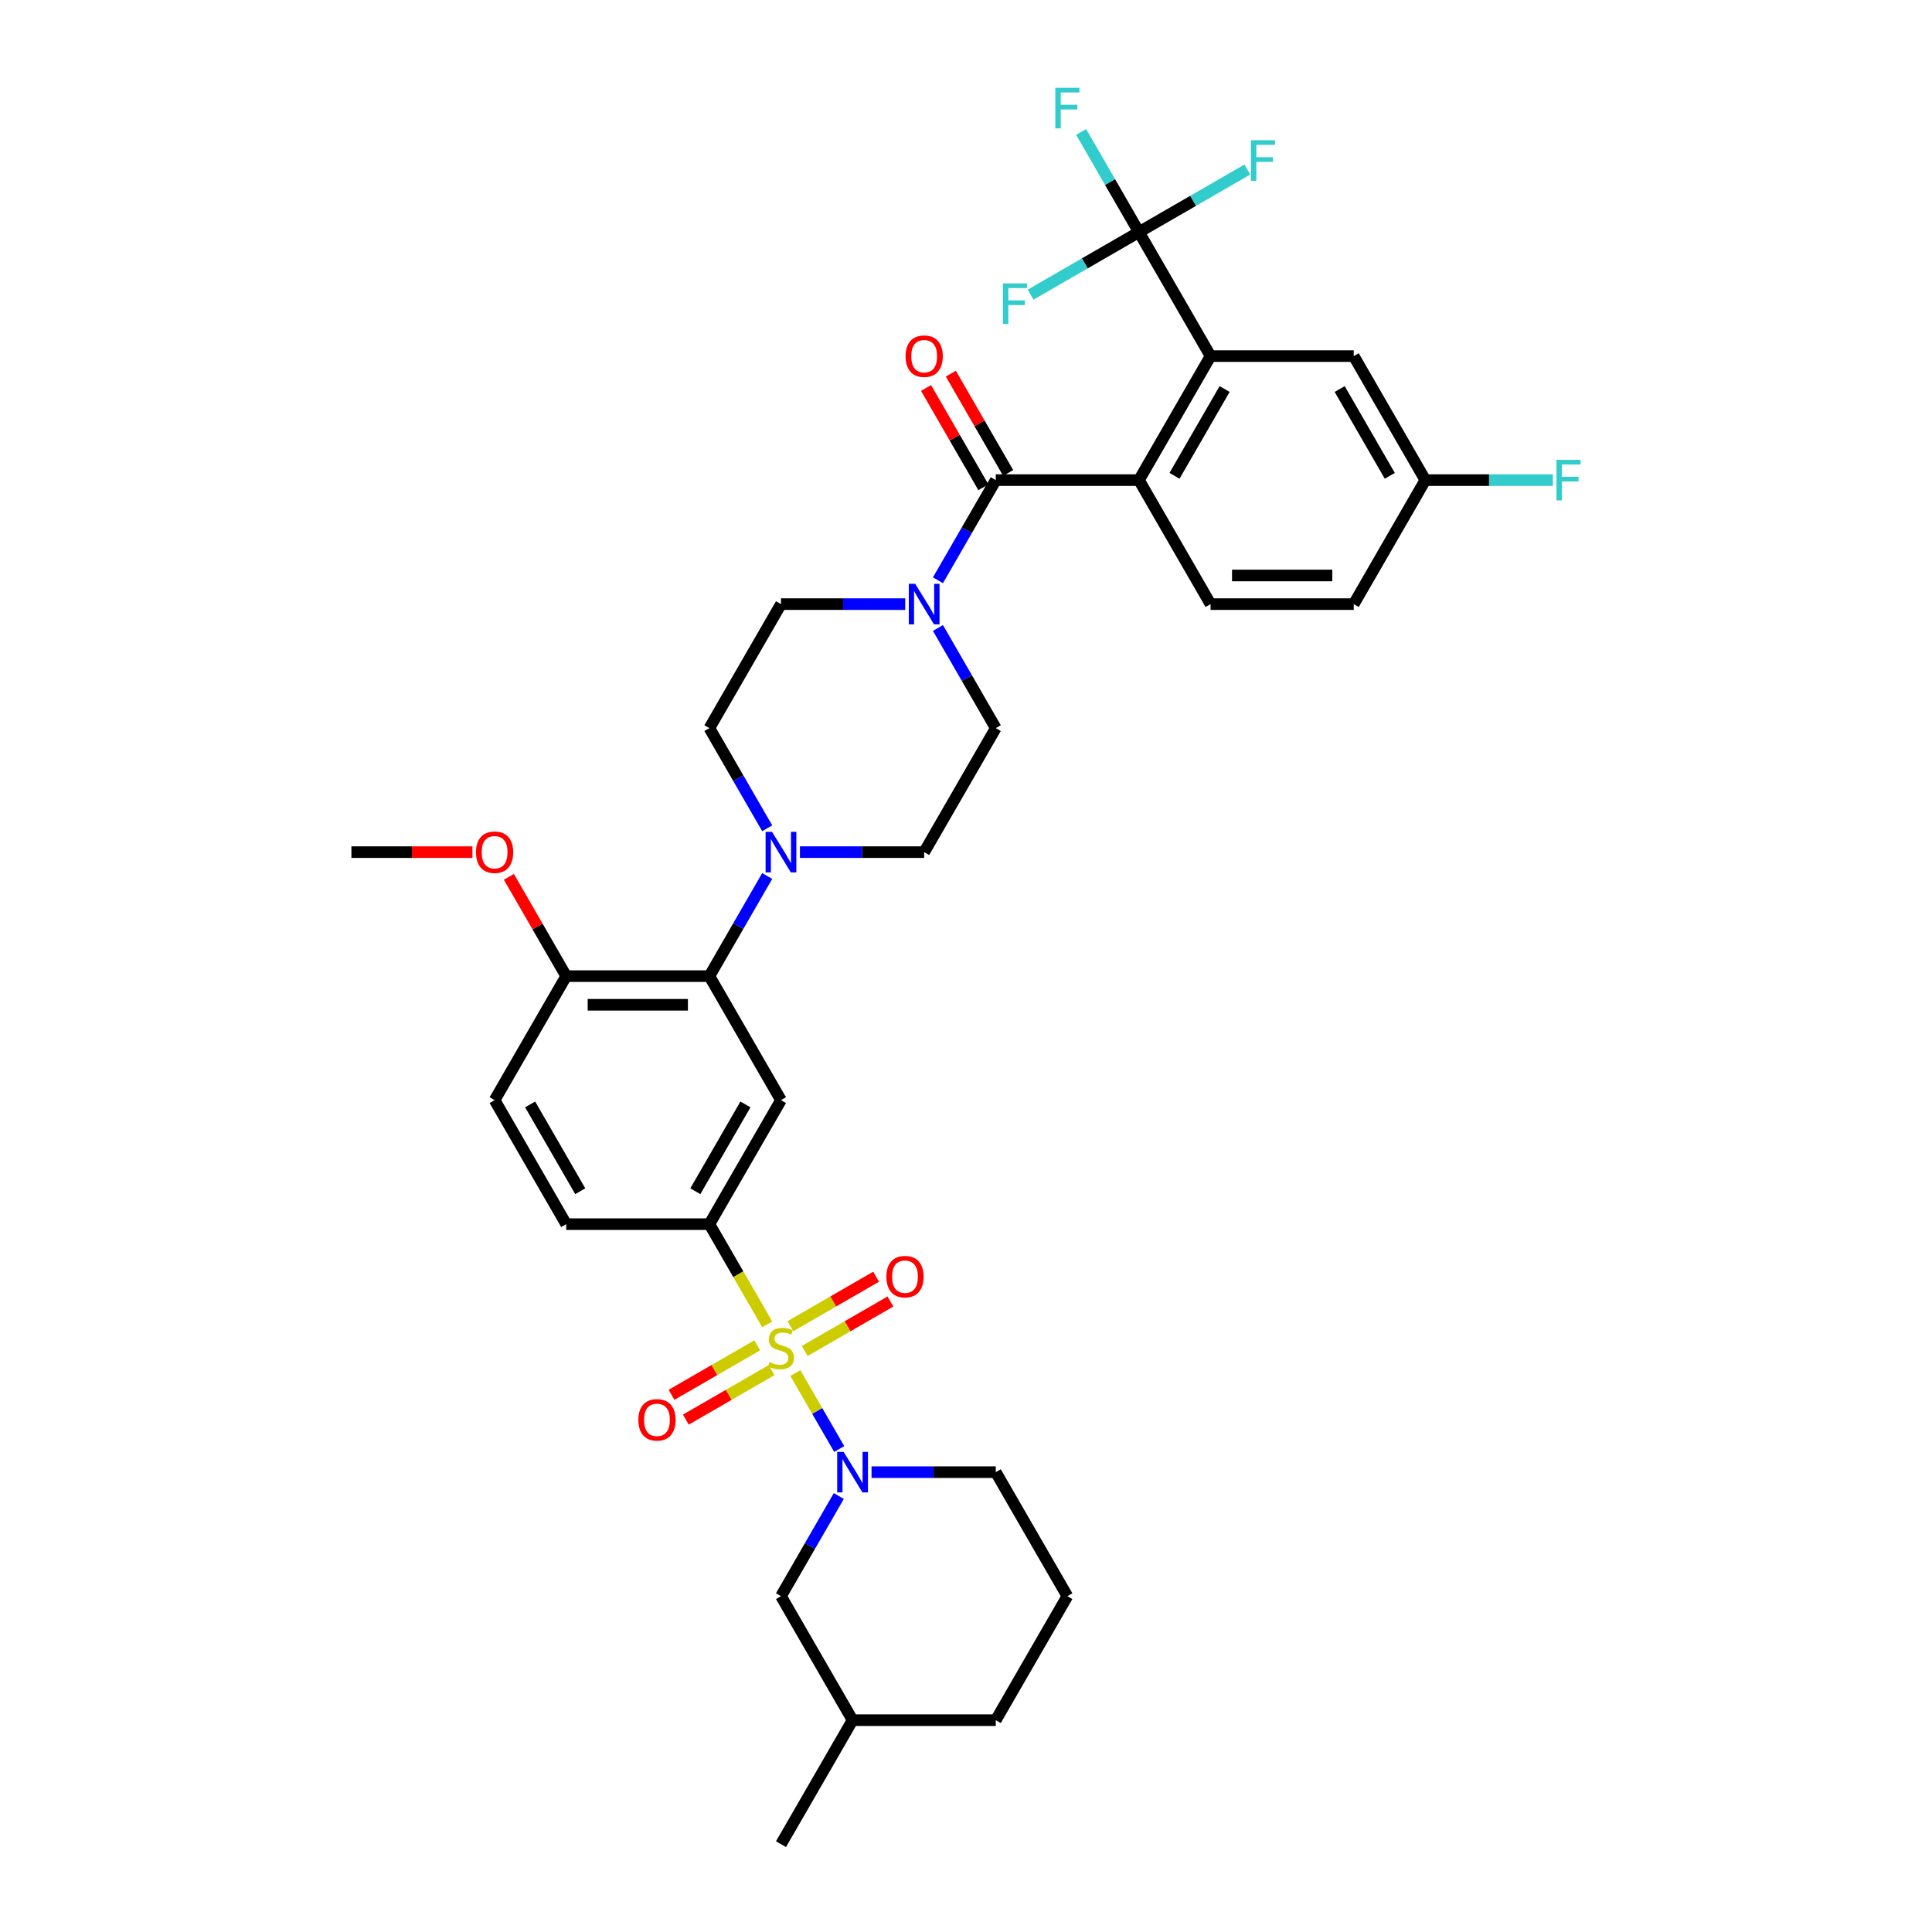 <?xml version='1.0' encoding='iso-8859-1'?>
<svg version='1.1' baseProfile='full'
              xmlns='http://www.w3.org/2000/svg'
                      xmlns:rdkit='http://www.rdkit.org/xml'
                      xmlns:xlink='http://www.w3.org/1999/xlink'
                  xml:space='preserve'
width='1000px' height='1000px' viewBox='0 0 1000 1000'>
<!-- END OF HEADER -->
<rect style='opacity:1.0;fill:#FFFFFF;stroke:none' width='1000' height='1000' x='0' y='0'> </rect>
<path class='bond-0' d='M 367.179,633.618 L 404.236,569.433' style='fill:none;fill-rule:evenodd;stroke:#000000;stroke-width:6px;stroke-linecap:butt;stroke-linejoin:miter;stroke-opacity:1' />
<path class='bond-0' d='M 359.9,616.579 L 385.84,571.649' style='fill:none;fill-rule:evenodd;stroke:#000000;stroke-width:6px;stroke-linecap:butt;stroke-linejoin:miter;stroke-opacity:1' />
<path class='bond-1' d='M 367.179,633.618 L 293.064,633.618' style='fill:none;fill-rule:evenodd;stroke:#000000;stroke-width:6px;stroke-linecap:butt;stroke-linejoin:miter;stroke-opacity:1' />
<path class='bond-2' d='M 367.179,633.618 L 382.151,659.552' style='fill:none;fill-rule:evenodd;stroke:#000000;stroke-width:6px;stroke-linecap:butt;stroke-linejoin:miter;stroke-opacity:1' />
<path class='bond-2' d='M 382.151,659.552 L 397.124,685.486' style='fill:none;fill-rule:evenodd;stroke:#CCCC00;stroke-width:6px;stroke-linecap:butt;stroke-linejoin:miter;stroke-opacity:1' />
<path class='bond-3' d='M 404.236,569.433 L 367.179,505.247' style='fill:none;fill-rule:evenodd;stroke:#000000;stroke-width:6px;stroke-linecap:butt;stroke-linejoin:miter;stroke-opacity:1' />
<path class='bond-4' d='M 367.179,505.247 L 293.064,505.247' style='fill:none;fill-rule:evenodd;stroke:#000000;stroke-width:6px;stroke-linecap:butt;stroke-linejoin:miter;stroke-opacity:1' />
<path class='bond-4' d='M 356.061,520.07 L 304.181,520.07' style='fill:none;fill-rule:evenodd;stroke:#000000;stroke-width:6px;stroke-linecap:butt;stroke-linejoin:miter;stroke-opacity:1' />
<path class='bond-5' d='M 367.179,505.247 L 382.143,479.328' style='fill:none;fill-rule:evenodd;stroke:#000000;stroke-width:6px;stroke-linecap:butt;stroke-linejoin:miter;stroke-opacity:1' />
<path class='bond-5' d='M 382.143,479.328 L 397.107,453.409' style='fill:none;fill-rule:evenodd;stroke:#0000FF;stroke-width:6px;stroke-linecap:butt;stroke-linejoin:miter;stroke-opacity:1' />
<path class='bond-6' d='M 293.064,505.247 L 256.006,569.433' style='fill:none;fill-rule:evenodd;stroke:#000000;stroke-width:6px;stroke-linecap:butt;stroke-linejoin:miter;stroke-opacity:1' />
<path class='bond-7' d='M 293.064,505.247 L 278.228,479.551' style='fill:none;fill-rule:evenodd;stroke:#000000;stroke-width:6px;stroke-linecap:butt;stroke-linejoin:miter;stroke-opacity:1' />
<path class='bond-7' d='M 278.228,479.551 L 263.392,453.854' style='fill:none;fill-rule:evenodd;stroke:#FF0000;stroke-width:6px;stroke-linecap:butt;stroke-linejoin:miter;stroke-opacity:1' />
<path class='bond-8' d='M 256.006,569.433 L 293.064,633.618' style='fill:none;fill-rule:evenodd;stroke:#000000;stroke-width:6px;stroke-linecap:butt;stroke-linejoin:miter;stroke-opacity:1' />
<path class='bond-8' d='M 274.402,571.649 L 300.342,616.579' style='fill:none;fill-rule:evenodd;stroke:#000000;stroke-width:6px;stroke-linecap:butt;stroke-linejoin:miter;stroke-opacity:1' />
<path class='bond-9' d='M 391.948,696.34 L 369.766,709.147' style='fill:none;fill-rule:evenodd;stroke:#CCCC00;stroke-width:6px;stroke-linecap:butt;stroke-linejoin:miter;stroke-opacity:1' />
<path class='bond-9' d='M 369.766,709.147 L 347.585,721.953' style='fill:none;fill-rule:evenodd;stroke:#FF0000;stroke-width:6px;stroke-linecap:butt;stroke-linejoin:miter;stroke-opacity:1' />
<path class='bond-9' d='M 399.359,709.177 L 377.178,721.984' style='fill:none;fill-rule:evenodd;stroke:#CCCC00;stroke-width:6px;stroke-linecap:butt;stroke-linejoin:miter;stroke-opacity:1' />
<path class='bond-9' d='M 377.178,721.984 L 354.996,734.79' style='fill:none;fill-rule:evenodd;stroke:#FF0000;stroke-width:6px;stroke-linecap:butt;stroke-linejoin:miter;stroke-opacity:1' />
<path class='bond-10' d='M 411.673,710.685 L 423.026,730.349' style='fill:none;fill-rule:evenodd;stroke:#CCCC00;stroke-width:6px;stroke-linecap:butt;stroke-linejoin:miter;stroke-opacity:1' />
<path class='bond-10' d='M 423.026,730.349 L 434.379,750.013' style='fill:none;fill-rule:evenodd;stroke:#0000FF;stroke-width:6px;stroke-linecap:butt;stroke-linejoin:miter;stroke-opacity:1' />
<path class='bond-11' d='M 416.524,699.267 L 438.706,686.461' style='fill:none;fill-rule:evenodd;stroke:#CCCC00;stroke-width:6px;stroke-linecap:butt;stroke-linejoin:miter;stroke-opacity:1' />
<path class='bond-11' d='M 438.706,686.461 L 460.887,673.654' style='fill:none;fill-rule:evenodd;stroke:#FF0000;stroke-width:6px;stroke-linecap:butt;stroke-linejoin:miter;stroke-opacity:1' />
<path class='bond-11' d='M 409.113,686.43 L 431.294,673.624' style='fill:none;fill-rule:evenodd;stroke:#CCCC00;stroke-width:6px;stroke-linecap:butt;stroke-linejoin:miter;stroke-opacity:1' />
<path class='bond-11' d='M 431.294,673.624 L 453.476,660.817' style='fill:none;fill-rule:evenodd;stroke:#FF0000;stroke-width:6px;stroke-linecap:butt;stroke-linejoin:miter;stroke-opacity:1' />
<path class='bond-12' d='M 451.106,761.989 L 483.257,761.989' style='fill:none;fill-rule:evenodd;stroke:#0000FF;stroke-width:6px;stroke-linecap:butt;stroke-linejoin:miter;stroke-opacity:1' />
<path class='bond-12' d='M 483.257,761.989 L 515.409,761.989' style='fill:none;fill-rule:evenodd;stroke:#000000;stroke-width:6px;stroke-linecap:butt;stroke-linejoin:miter;stroke-opacity:1' />
<path class='bond-13' d='M 434.165,774.337 L 419.2,800.256' style='fill:none;fill-rule:evenodd;stroke:#0000FF;stroke-width:6px;stroke-linecap:butt;stroke-linejoin:miter;stroke-opacity:1' />
<path class='bond-13' d='M 419.2,800.256 L 404.236,826.175' style='fill:none;fill-rule:evenodd;stroke:#000000;stroke-width:6px;stroke-linecap:butt;stroke-linejoin:miter;stroke-opacity:1' />
<path class='bond-14' d='M 244.518,441.062 L 213.205,441.062' style='fill:none;fill-rule:evenodd;stroke:#FF0000;stroke-width:6px;stroke-linecap:butt;stroke-linejoin:miter;stroke-opacity:1' />
<path class='bond-14' d='M 213.205,441.062 L 181.891,441.062' style='fill:none;fill-rule:evenodd;stroke:#000000;stroke-width:6px;stroke-linecap:butt;stroke-linejoin:miter;stroke-opacity:1' />
<path class='bond-15' d='M 414.049,441.062 L 446.2,441.062' style='fill:none;fill-rule:evenodd;stroke:#0000FF;stroke-width:6px;stroke-linecap:butt;stroke-linejoin:miter;stroke-opacity:1' />
<path class='bond-15' d='M 446.2,441.062 L 478.351,441.062' style='fill:none;fill-rule:evenodd;stroke:#000000;stroke-width:6px;stroke-linecap:butt;stroke-linejoin:miter;stroke-opacity:1' />
<path class='bond-16' d='M 397.107,428.714 L 382.143,402.795' style='fill:none;fill-rule:evenodd;stroke:#0000FF;stroke-width:6px;stroke-linecap:butt;stroke-linejoin:miter;stroke-opacity:1' />
<path class='bond-16' d='M 382.143,402.795 L 367.179,376.876' style='fill:none;fill-rule:evenodd;stroke:#000000;stroke-width:6px;stroke-linecap:butt;stroke-linejoin:miter;stroke-opacity:1' />
<path class='bond-17' d='M 478.351,441.062 L 515.409,376.876' style='fill:none;fill-rule:evenodd;stroke:#000000;stroke-width:6px;stroke-linecap:butt;stroke-linejoin:miter;stroke-opacity:1' />
<path class='bond-18' d='M 515.409,376.876 L 500.444,350.958' style='fill:none;fill-rule:evenodd;stroke:#000000;stroke-width:6px;stroke-linecap:butt;stroke-linejoin:miter;stroke-opacity:1' />
<path class='bond-18' d='M 500.444,350.958 L 485.48,325.039' style='fill:none;fill-rule:evenodd;stroke:#0000FF;stroke-width:6px;stroke-linecap:butt;stroke-linejoin:miter;stroke-opacity:1' />
<path class='bond-19' d='M 468.538,312.691 L 436.387,312.691' style='fill:none;fill-rule:evenodd;stroke:#0000FF;stroke-width:6px;stroke-linecap:butt;stroke-linejoin:miter;stroke-opacity:1' />
<path class='bond-19' d='M 436.387,312.691 L 404.236,312.691' style='fill:none;fill-rule:evenodd;stroke:#000000;stroke-width:6px;stroke-linecap:butt;stroke-linejoin:miter;stroke-opacity:1' />
<path class='bond-20' d='M 485.48,300.343 L 500.444,274.425' style='fill:none;fill-rule:evenodd;stroke:#0000FF;stroke-width:6px;stroke-linecap:butt;stroke-linejoin:miter;stroke-opacity:1' />
<path class='bond-20' d='M 500.444,274.425 L 515.409,248.506' style='fill:none;fill-rule:evenodd;stroke:#000000;stroke-width:6px;stroke-linecap:butt;stroke-linejoin:miter;stroke-opacity:1' />
<path class='bond-21' d='M 404.236,312.691 L 367.179,376.876' style='fill:none;fill-rule:evenodd;stroke:#000000;stroke-width:6px;stroke-linecap:butt;stroke-linejoin:miter;stroke-opacity:1' />
<path class='bond-22' d='M 521.827,244.8 L 506.991,219.103' style='fill:none;fill-rule:evenodd;stroke:#000000;stroke-width:6px;stroke-linecap:butt;stroke-linejoin:miter;stroke-opacity:1' />
<path class='bond-22' d='M 506.991,219.103 L 492.155,193.407' style='fill:none;fill-rule:evenodd;stroke:#FF0000;stroke-width:6px;stroke-linecap:butt;stroke-linejoin:miter;stroke-opacity:1' />
<path class='bond-22' d='M 508.99,252.211 L 494.154,226.515' style='fill:none;fill-rule:evenodd;stroke:#000000;stroke-width:6px;stroke-linecap:butt;stroke-linejoin:miter;stroke-opacity:1' />
<path class='bond-22' d='M 494.154,226.515 L 479.318,200.818' style='fill:none;fill-rule:evenodd;stroke:#FF0000;stroke-width:6px;stroke-linecap:butt;stroke-linejoin:miter;stroke-opacity:1' />
<path class='bond-23' d='M 515.409,248.506 L 589.523,248.506' style='fill:none;fill-rule:evenodd;stroke:#000000;stroke-width:6px;stroke-linecap:butt;stroke-linejoin:miter;stroke-opacity:1' />
<path class='bond-24' d='M 626.581,184.32 L 589.523,248.506' style='fill:none;fill-rule:evenodd;stroke:#000000;stroke-width:6px;stroke-linecap:butt;stroke-linejoin:miter;stroke-opacity:1' />
<path class='bond-24' d='M 633.859,201.359 L 607.919,246.289' style='fill:none;fill-rule:evenodd;stroke:#000000;stroke-width:6px;stroke-linecap:butt;stroke-linejoin:miter;stroke-opacity:1' />
<path class='bond-25' d='M 626.581,184.32 L 700.696,184.32' style='fill:none;fill-rule:evenodd;stroke:#000000;stroke-width:6px;stroke-linecap:butt;stroke-linejoin:miter;stroke-opacity:1' />
<path class='bond-26' d='M 626.581,184.32 L 589.523,120.135' style='fill:none;fill-rule:evenodd;stroke:#000000;stroke-width:6px;stroke-linecap:butt;stroke-linejoin:miter;stroke-opacity:1' />
<path class='bond-27' d='M 589.523,248.506 L 626.581,312.691' style='fill:none;fill-rule:evenodd;stroke:#000000;stroke-width:6px;stroke-linecap:butt;stroke-linejoin:miter;stroke-opacity:1' />
<path class='bond-28' d='M 404.236,826.175 L 441.294,890.36' style='fill:none;fill-rule:evenodd;stroke:#000000;stroke-width:6px;stroke-linecap:butt;stroke-linejoin:miter;stroke-opacity:1' />
<path class='bond-29' d='M 515.409,761.989 L 552.466,826.175' style='fill:none;fill-rule:evenodd;stroke:#000000;stroke-width:6px;stroke-linecap:butt;stroke-linejoin:miter;stroke-opacity:1' />
<path class='bond-30' d='M 515.409,890.36 L 552.466,826.175' style='fill:none;fill-rule:evenodd;stroke:#000000;stroke-width:6px;stroke-linecap:butt;stroke-linejoin:miter;stroke-opacity:1' />
<path class='bond-31' d='M 515.409,890.36 L 441.294,890.36' style='fill:none;fill-rule:evenodd;stroke:#000000;stroke-width:6px;stroke-linecap:butt;stroke-linejoin:miter;stroke-opacity:1' />
<path class='bond-32' d='M 441.294,890.36 L 404.236,954.545' style='fill:none;fill-rule:evenodd;stroke:#000000;stroke-width:6px;stroke-linecap:butt;stroke-linejoin:miter;stroke-opacity:1' />
<path class='bond-33' d='M 700.696,184.32 L 737.753,248.506' style='fill:none;fill-rule:evenodd;stroke:#000000;stroke-width:6px;stroke-linecap:butt;stroke-linejoin:miter;stroke-opacity:1' />
<path class='bond-33' d='M 693.417,201.359 L 719.358,246.289' style='fill:none;fill-rule:evenodd;stroke:#000000;stroke-width:6px;stroke-linecap:butt;stroke-linejoin:miter;stroke-opacity:1' />
<path class='bond-34' d='M 589.523,120.135 L 574.559,94.216' style='fill:none;fill-rule:evenodd;stroke:#000000;stroke-width:6px;stroke-linecap:butt;stroke-linejoin:miter;stroke-opacity:1' />
<path class='bond-34' d='M 574.559,94.216 L 559.595,68.297' style='fill:none;fill-rule:evenodd;stroke:#33CCCC;stroke-width:6px;stroke-linecap:butt;stroke-linejoin:miter;stroke-opacity:1' />
<path class='bond-35' d='M 589.523,120.135 L 617.57,103.942' style='fill:none;fill-rule:evenodd;stroke:#000000;stroke-width:6px;stroke-linecap:butt;stroke-linejoin:miter;stroke-opacity:1' />
<path class='bond-35' d='M 617.57,103.942 L 645.616,87.75' style='fill:none;fill-rule:evenodd;stroke:#33CCCC;stroke-width:6px;stroke-linecap:butt;stroke-linejoin:miter;stroke-opacity:1' />
<path class='bond-36' d='M 589.523,120.135 L 561.477,136.327' style='fill:none;fill-rule:evenodd;stroke:#000000;stroke-width:6px;stroke-linecap:butt;stroke-linejoin:miter;stroke-opacity:1' />
<path class='bond-36' d='M 561.477,136.327 L 533.431,152.519' style='fill:none;fill-rule:evenodd;stroke:#33CCCC;stroke-width:6px;stroke-linecap:butt;stroke-linejoin:miter;stroke-opacity:1' />
<path class='bond-37' d='M 626.581,312.691 L 700.696,312.691' style='fill:none;fill-rule:evenodd;stroke:#000000;stroke-width:6px;stroke-linecap:butt;stroke-linejoin:miter;stroke-opacity:1' />
<path class='bond-37' d='M 637.698,297.868 L 689.579,297.868' style='fill:none;fill-rule:evenodd;stroke:#000000;stroke-width:6px;stroke-linecap:butt;stroke-linejoin:miter;stroke-opacity:1' />
<path class='bond-38' d='M 737.753,248.506 L 770.764,248.506' style='fill:none;fill-rule:evenodd;stroke:#000000;stroke-width:6px;stroke-linecap:butt;stroke-linejoin:miter;stroke-opacity:1' />
<path class='bond-38' d='M 770.764,248.506 L 803.775,248.506' style='fill:none;fill-rule:evenodd;stroke:#33CCCC;stroke-width:6px;stroke-linecap:butt;stroke-linejoin:miter;stroke-opacity:1' />
<path class='bond-39' d='M 737.753,248.506 L 700.696,312.691' style='fill:none;fill-rule:evenodd;stroke:#000000;stroke-width:6px;stroke-linecap:butt;stroke-linejoin:miter;stroke-opacity:1' />
<path  class='atom-6' d='M 398.307 705.008
Q 398.544 705.097, 399.522 705.512
Q 400.501 705.927, 401.568 706.193
Q 402.665 706.431, 403.732 706.431
Q 405.718 706.431, 406.875 705.482
Q 408.031 704.504, 408.031 702.814
Q 408.031 701.658, 407.438 700.946
Q 406.875 700.235, 405.985 699.849
Q 405.096 699.464, 403.613 699.019
Q 401.746 698.456, 400.619 697.922
Q 399.522 697.389, 398.722 696.262
Q 397.951 695.136, 397.951 693.238
Q 397.951 690.6, 399.73 688.969
Q 401.538 687.339, 405.096 687.339
Q 407.527 687.339, 410.284 688.495
L 409.602 690.778
Q 407.082 689.74, 405.185 689.74
Q 403.139 689.74, 402.013 690.6
Q 400.886 691.43, 400.916 692.882
Q 400.916 694.009, 401.479 694.691
Q 402.072 695.373, 402.902 695.758
Q 403.762 696.143, 405.185 696.588
Q 407.082 697.181, 408.209 697.774
Q 409.335 698.367, 410.136 699.582
Q 410.966 700.768, 410.966 702.814
Q 410.966 705.719, 409.009 707.29
Q 407.082 708.832, 403.851 708.832
Q 401.983 708.832, 400.56 708.417
Q 399.167 708.032, 397.506 707.35
L 398.307 705.008
' fill='#CCCC00'/>
<path  class='atom-7' d='M 330.416 734.92
Q 330.416 729.881, 332.906 727.064
Q 335.396 724.248, 340.051 724.248
Q 344.705 724.248, 347.195 727.064
Q 349.686 729.881, 349.686 734.92
Q 349.686 740.02, 347.166 742.925
Q 344.646 745.801, 340.051 745.801
Q 335.426 745.801, 332.906 742.925
Q 330.416 740.049, 330.416 734.92
M 340.051 743.429
Q 343.252 743.429, 344.972 741.294
Q 346.721 739.13, 346.721 734.92
Q 346.721 730.8, 344.972 728.724
Q 343.252 726.62, 340.051 726.62
Q 336.849 726.62, 335.1 728.695
Q 333.38 730.77, 333.38 734.92
Q 333.38 739.16, 335.1 741.294
Q 336.849 743.429, 340.051 743.429
' fill='#FF0000'/>
<path  class='atom-8' d='M 436.654 751.494
L 443.532 762.612
Q 444.214 763.709, 445.311 765.695
Q 446.407 767.681, 446.467 767.8
L 446.467 751.494
L 449.253 751.494
L 449.253 772.484
L 446.378 772.484
L 438.996 760.329
Q 438.136 758.906, 437.217 757.275
Q 436.328 755.645, 436.061 755.141
L 436.061 772.484
L 433.334 772.484
L 433.334 751.494
L 436.654 751.494
' fill='#0000FF'/>
<path  class='atom-9' d='M 458.787 660.805
Q 458.787 655.766, 461.277 652.949
Q 463.767 650.133, 468.421 650.133
Q 473.076 650.133, 475.566 652.949
Q 478.056 655.766, 478.056 660.805
Q 478.056 665.905, 475.537 668.81
Q 473.017 671.686, 468.421 671.686
Q 463.797 671.686, 461.277 668.81
Q 458.787 665.934, 458.787 660.805
M 468.421 669.314
Q 471.623 669.314, 473.343 667.179
Q 475.092 665.015, 475.092 660.805
Q 475.092 656.685, 473.343 654.609
Q 471.623 652.505, 468.421 652.505
Q 465.22 652.505, 463.471 654.58
Q 461.751 656.655, 461.751 660.805
Q 461.751 665.045, 463.471 667.179
Q 465.22 669.314, 468.421 669.314
' fill='#FF0000'/>
<path  class='atom-10' d='M 246.371 441.121
Q 246.371 436.081, 248.861 433.265
Q 251.352 430.449, 256.006 430.449
Q 260.661 430.449, 263.151 433.265
Q 265.641 436.081, 265.641 441.121
Q 265.641 446.22, 263.121 449.126
Q 260.601 452.001, 256.006 452.001
Q 251.381 452.001, 248.861 449.126
Q 246.371 446.25, 246.371 441.121
M 256.006 449.63
Q 259.208 449.63, 260.927 447.495
Q 262.676 445.331, 262.676 441.121
Q 262.676 437, 260.927 434.925
Q 259.208 432.82, 256.006 432.82
Q 252.804 432.82, 251.055 434.896
Q 249.336 436.971, 249.336 441.121
Q 249.336 445.361, 251.055 447.495
Q 252.804 449.63, 256.006 449.63
' fill='#FF0000'/>
<path  class='atom-12' d='M 399.596 430.567
L 406.474 441.684
Q 407.156 442.781, 408.253 444.768
Q 409.35 446.754, 409.409 446.873
L 409.409 430.567
L 412.196 430.567
L 412.196 451.557
L 409.32 451.557
L 401.938 439.402
Q 401.079 437.979, 400.16 436.348
Q 399.27 434.718, 399.004 434.214
L 399.004 451.557
L 396.276 451.557
L 396.276 430.567
L 399.596 430.567
' fill='#0000FF'/>
<path  class='atom-15' d='M 473.711 302.196
L 480.589 313.314
Q 481.271 314.41, 482.368 316.397
Q 483.465 318.383, 483.524 318.502
L 483.524 302.196
L 486.311 302.196
L 486.311 323.186
L 483.435 323.186
L 476.053 311.031
Q 475.194 309.608, 474.275 307.977
Q 473.385 306.347, 473.119 305.843
L 473.119 323.186
L 470.391 323.186
L 470.391 302.196
L 473.711 302.196
' fill='#0000FF'/>
<path  class='atom-19' d='M 468.716 184.379
Q 468.716 179.34, 471.206 176.523
Q 473.697 173.707, 478.351 173.707
Q 483.005 173.707, 485.496 176.523
Q 487.986 179.34, 487.986 184.379
Q 487.986 189.479, 485.466 192.384
Q 482.946 195.259, 478.351 195.259
Q 473.726 195.259, 471.206 192.384
Q 468.716 189.508, 468.716 184.379
M 478.351 192.888
Q 481.553 192.888, 483.272 190.753
Q 485.021 188.589, 485.021 184.379
Q 485.021 180.259, 483.272 178.183
Q 481.553 176.079, 478.351 176.079
Q 475.149 176.079, 473.4 178.154
Q 471.681 180.229, 471.681 184.379
Q 471.681 188.619, 473.4 190.753
Q 475.149 192.888, 478.351 192.888
' fill='#FF0000'/>
<path  class='atom-32' d='M 546.226 45.455
L 558.706 45.455
L 558.706 47.856
L 549.042 47.856
L 549.042 54.23
L 557.639 54.23
L 557.639 56.661
L 549.042 56.661
L 549.042 66.444
L 546.226 66.444
L 546.226 45.455
' fill='#33CCCC'/>
<path  class='atom-33' d='M 647.468 72.582
L 659.949 72.582
L 659.949 74.984
L 650.285 74.984
L 650.285 81.358
L 658.882 81.358
L 658.882 83.789
L 650.285 83.789
L 650.285 93.572
L 647.468 93.572
L 647.468 72.582
' fill='#33CCCC'/>
<path  class='atom-34' d='M 519.098 146.697
L 531.579 146.697
L 531.579 149.099
L 521.914 149.099
L 521.914 155.473
L 530.511 155.473
L 530.511 157.904
L 521.914 157.904
L 521.914 167.687
L 519.098 167.687
L 519.098 146.697
' fill='#33CCCC'/>
<path  class='atom-36' d='M 805.628 238.011
L 818.109 238.011
L 818.109 240.412
L 808.444 240.412
L 808.444 246.786
L 817.042 246.786
L 817.042 249.217
L 808.444 249.217
L 808.444 259
L 805.628 259
L 805.628 238.011
' fill='#33CCCC'/>
</svg>
